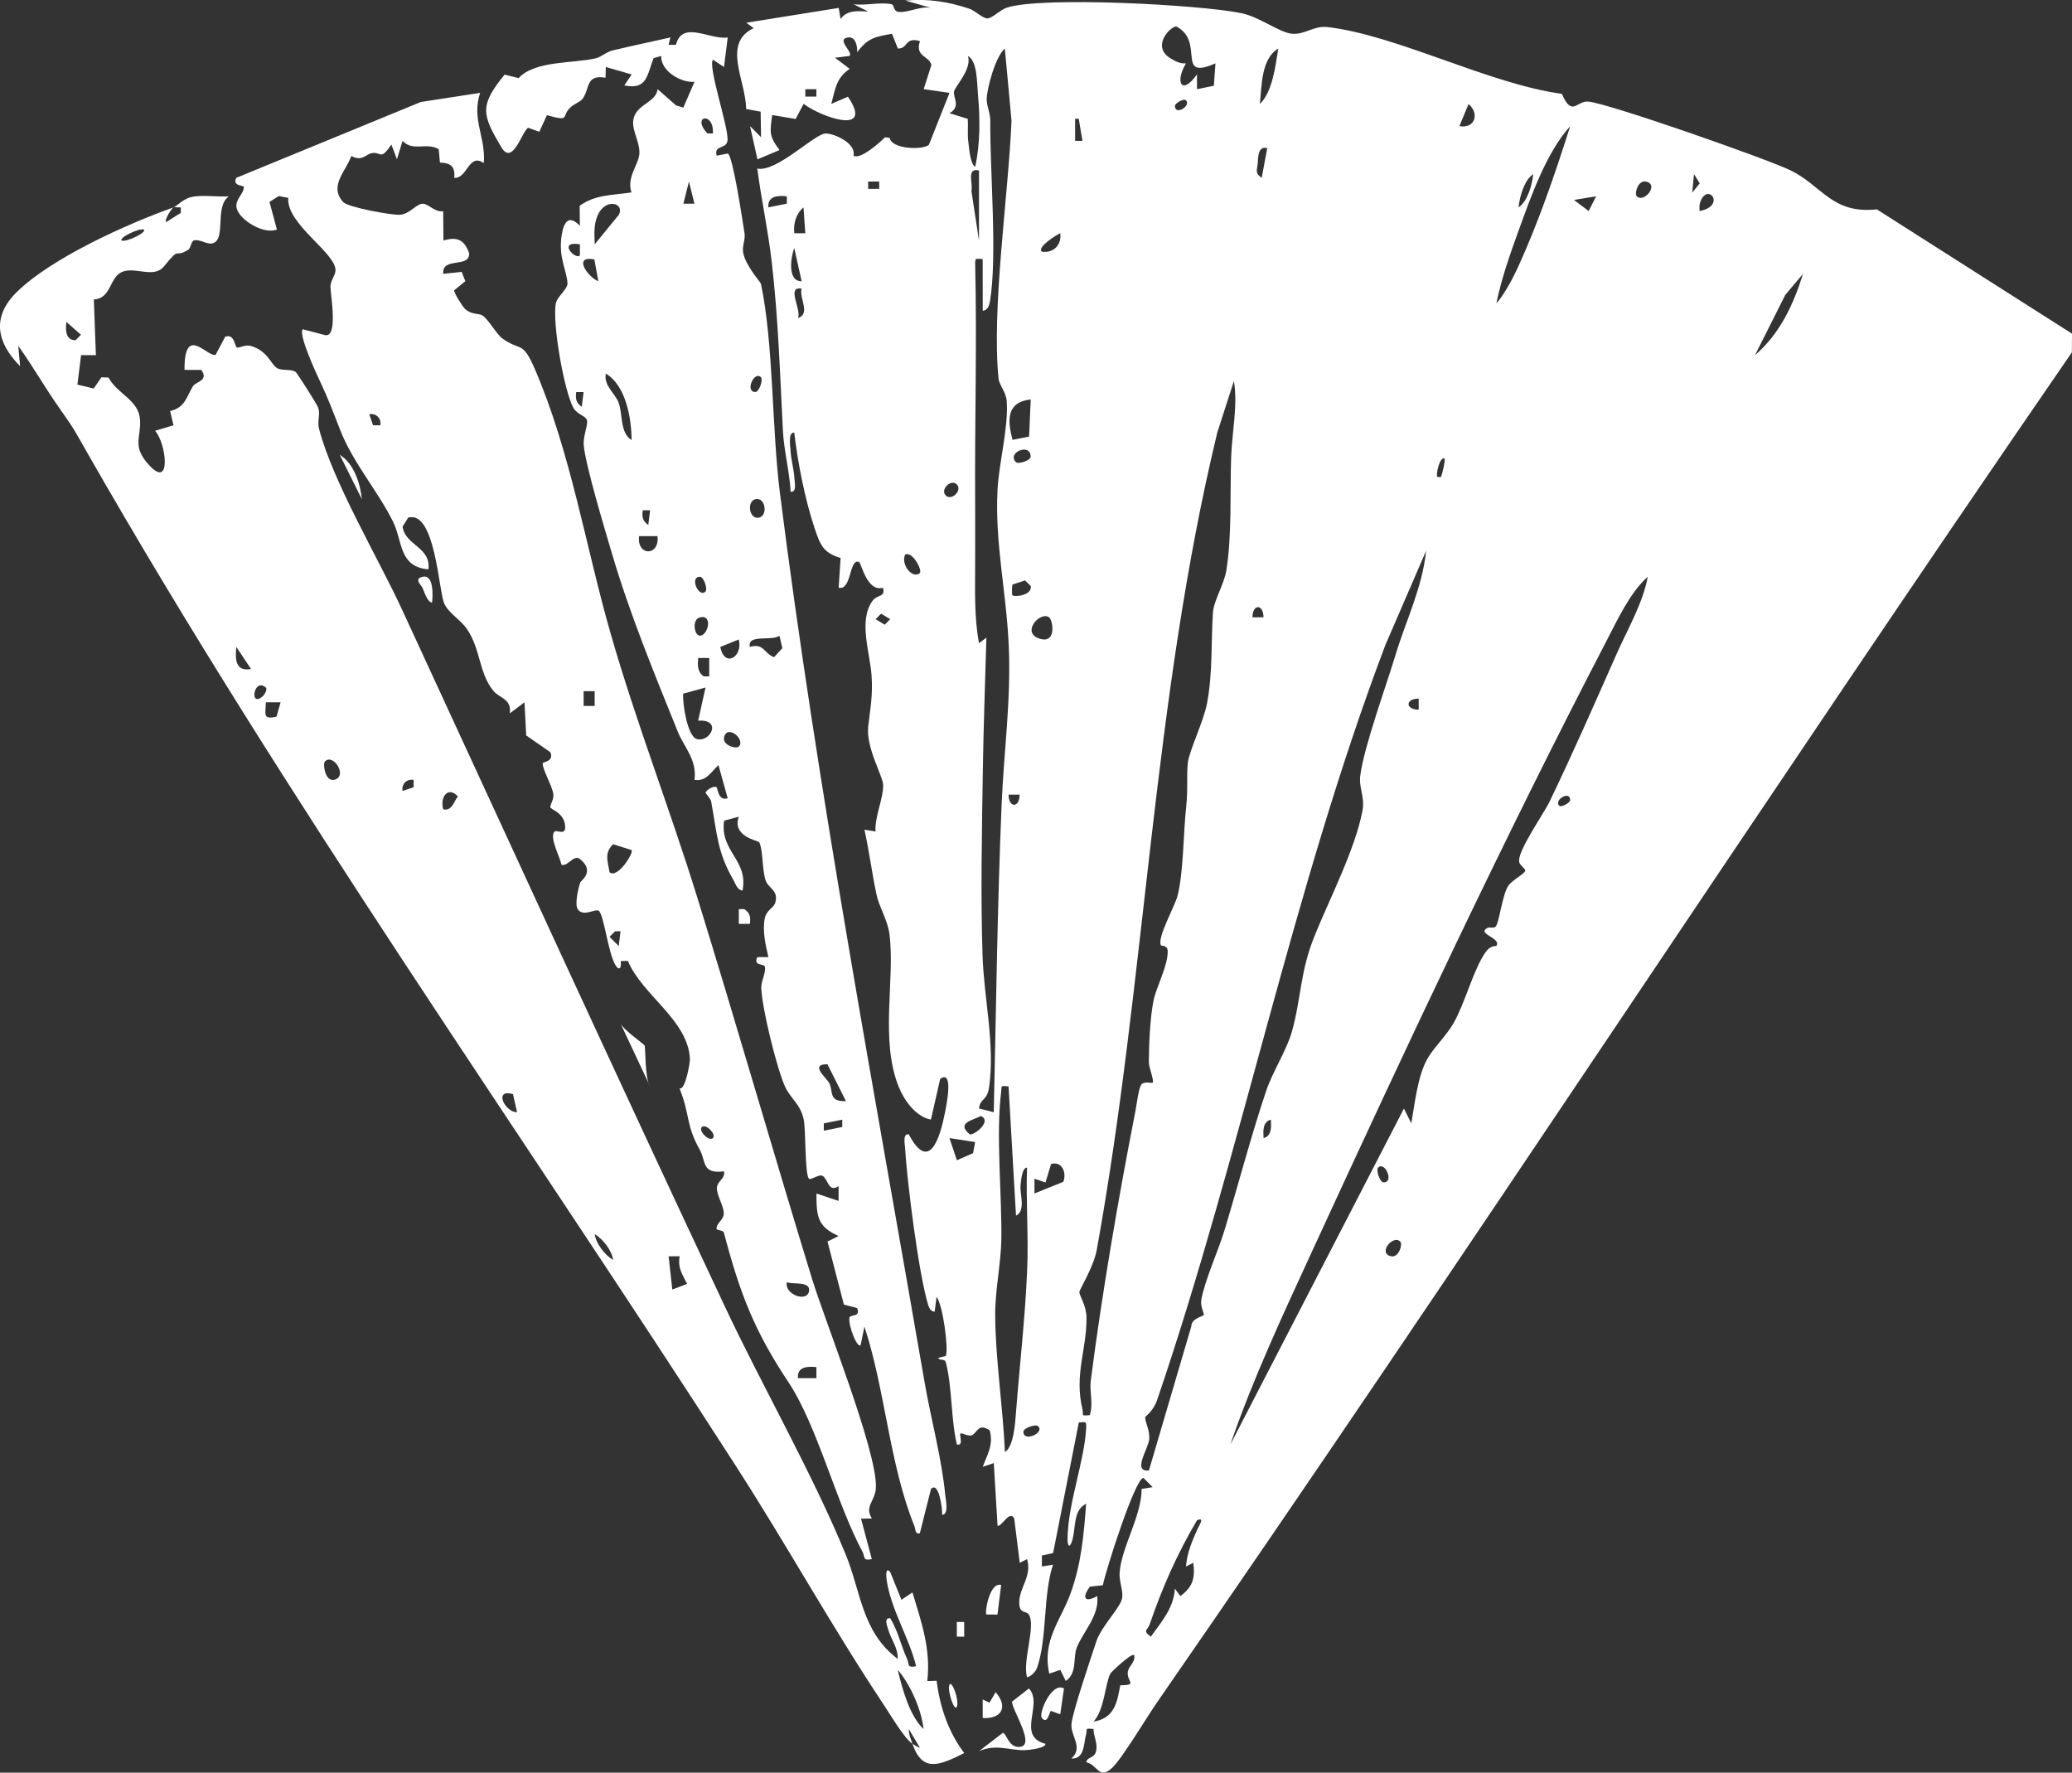 <?xml version="1.0" encoding="UTF-8"?>
<svg id="Layer_1" xmlns="http://www.w3.org/2000/svg" version="1.1" viewBox="0 0 1121.45 959.32">
  <rect x="0" y="0" width="1121.45" height="959.32" fill="#333333" stroke="none"/>
  <!-- Generator: Adobe Illustrator 29.5.1, SVG Export Plug-In . SVG Version: 2.1.0 Build 141)  -->
  <defs>
    <style>
      .st0 {
        fill: #fff;
      }
    </style>
  </defs>
  <g>
    <path class="st0" d="M845.34,50.8c5.65,12.94,7.92,3.44,14.55,4.2,11.99,1.36,95.83,30.79,109.09,37.13,16.98,8.12,22.5,23.86,46.82,21.17l105.65,67.27-.07,10.11c-166.78,242.24-327.62,488.71-495.06,730.48-5.59,8.07-19,30.53-24.42,35.6-7.11,6.64-7.74-1.63-14-3.1.88-3.53,5.06-1.56,5.56-7.35.32-3.69-1.63-6.98-1.6-10.61-5.2-.56-3.18.02-4.03,2.93-1.32,4.51-.65,13.48-7.95,13.05,6.74-6.16-.63-12.1.06-18.88s10.59-35.82,13.41-44.41c2.6-7.9,12.24-17.63,13.75-22.6,1.31-4.34-1.49-9.36-1.11-14.75.96-13.71,11.91-30.59,11.91-45.26l5.96-.97-4.98-4.99c-4.44-.07-20.4,50.05-21.98,58.08l-6.98.75c-4.5,5.95-2.94,9.01,3.94,5.1,1.35,10.49-7.83,19.58-11.07,27.9-2.18,5.6.42,13.64-5.94,18.06l-2.98-5.99-5.97,2.01c-3.98-18.07,6.19-28.7,11.53-43.42,5.81-16.02,7.17-31.62,8.43-48.52-7.13,3.54-5.49,12.74-7.44,19.56-1.37,4.8-2.67,3.61-2.62-.61.22-19.27,9.11-41.68,10.08-59.96.21-3.98-.37-3.1-3.98-2.97l-13.92,70.69-6.05,1.3-.03,5.96,6.01-.97c-5.43,16.52-3.07,39.45-8.5,55.46-.77,2.28-3.09,4.86-5.5,5.47-2.7-8.61,4.91-27.84.91-34.01-1.48-2.28-5.3.07-5.16-6.9.15-7.59,7-14.14,4.22-23.06l-3.95,2.01-3-24.02c-2.51-4.67-6.56,4.34-9.01,4.03l-2.04-33.97-5.97,1.99c2.55-6.88,5.87-11.77,3.77-19.75-6.48-4.15-6.66,1.5-9.72,2.68-2.04.79-5.6-1.53-6.06-.96-.92,1.14,1.95,6.65-1.98,6.02-3.26-13.32-2.58-31.97-6.04-44.61-.58-2.13-3.71-.57-4.01-2.36l4.01-.97c1.68-3.21-1.56-28-4.99-31.99l-1.01,7.98c-1.96-.02-2.95-1.79-3.48-3.5-5.19-16.81-11.46-66.77-12.57-85.4-.13-2.18-1.3-7.57,2.04-7.03,11.08,21.04,16.88,1.85,19.53-11.5.77-3.89,4.98-23.89-2.54-18.53l-5,22.03c-8.06-1.44-14.43-10.29-17.38-17.58-10.4-25.67-1.88-58.35-5.09-82.85-1.01-7.68-5.5-14.49-6.92-21.07-2.54-11.73-3.99-23.66-6.6-35.38l6.01.97c-.6-7.66,4.33-18.15,4.13-25.11-.15-5.02-9.39-20.21-8.09-31.78,1.05-9.4,2.61-16.89,1.78-27.84-.95-12.47-7.09-29.45.47-40.01,2.66-3.72,7.21-1.86,5.73-7.15-8.82,2.35-11.7-13.6-13.02-14.03-5.46-1.81-3.81,15.6-10.97,13.99l1.06-16.1c-9.48-2.78-11.06-7.2-14.01-15.92-5.18-15.29-9.24-35.94-11.07-51.9-3.41-.37-2.17,6.87-2.07,9.07.25,5.67,1.86,10.48,2.17,15.84.13,2.18,1.29,7.58-2.06,7.05-.58-10.6-3.66-22.58-4.19-32.98-1.56-30.33-2.5-60.81-6.08-91.68-1.93-16.68-5.62-33.5-7.78-50.19,10.57,2.05,30.97-18.9,36.97-19,4.72-.08,16.66,5.33,15.09,11.97,3.42,2.5,14.4-7.14,17.05-9.94l2.6.34c.83,6.02,17.25,6.72,21.13,3.82l11.19-28.18-13.98-2.02,4.15-12.97c-.76-5.01-9.1-4.37-6.16-13.02-8.35-2.48-6.22,4.14-11.97,4.01l-3.18-8.01c-9.28,1.71-13.09,2.31-18.83,10.01.14-2.93-.67-8.61-4.99-7.98-6.54.95,2.63,7.57.95,9.98l-7.97.98,7.95,6.02c-7.49,5.11-7.72,10.92-9.96,18.97l9.02-3.89c14.37,21.21-14.37,11.13-23.98,3.86l-4.35,8.18-12.67-2.14c-1.29,9.41-1.72,11.48,3.98,18.96l-11.95,5.03-4.02-17.98,5.96,5.98-.22-13.79-7.88-1.47c.1-14.9-13.33-35.59,4.12-43.72l-3.98-2.96,49.99-8,1,5.94c3.75-4.97,9.31-4.24,14.99-3.98l-7.98-3.96c6.2.85,14.95-1.32,20.62.02,1.66.39.67,4.05,4.29,4.18,5.32.19,11.31-3.27,17.07-2.24l-13.98-3.96c12.42-1.05,22.87.52,34.58,4.38,3.49,1.15,7.47,5.53,10.09,5.28s6.76-4.62,10.22-5.78c18.6-6.24,105.11-1.64,127.22,2.99,9.55,2,20.5,10.42,27.07,11.09,7.03.71,11.86-4.46,19.28-3.61,37.52,4.31,87.68,30.9,127,36.15ZM657.86,34.29c-21.91,9.58-5.4-11.74-21.13-19.92-2.67-.59-14.14,10.58-3.16,17.23,2.59,1.57,5.14,2.95,8.31,2.7-6.14,10.4-2.19,17.52,5.97,5.97l.03,8.01,9.11-1.89.87-12.1ZM537.86,601.92c1.28-55.52,1.92-111.07,4.26-166.64,1.2-28.39,5.21-56.8,3.84-86.27s-7.52-54.87-6.06-83.85c.73-14.63,6-33.82,4.98-48.06-.35-4.94-4.04-8.64-4.41-12.19-3.88-37.67,5.38-100.02,7-139.65l-3.61-38.98c-4.95,4.05-9.63,21.2-9.81,27.17-.12,3.85,1.96,7.63,1.93,11.73-.24,27.09,3.92,73.74-.18,97.93-.4,2.37-1.19,4.73-3.9,5.08l-.03-27.97c-3.73-.21-4.15-.96-4.06,3.03,1,42.62-.28,85.3-.02,127.96.07,11.27-.01,22.6,0,33.81.02,14.44-.6,28.86,2.1,43.05l3.99-2.98c-.69,24.06-1.56,47.94-1.93,72.03-.5,32.84-1.22,66.66-.16,99.94.73,23.07,6.88,48.43,3.54,71.39-1.11,7.6-4.8,5.7-5.45,11.44l7.98,2.02ZM681.89,56.26c6.89-6.58,8.45-20.7,9.96-29.98-9.31,5.5-8.92,20.29-9.96,29.98ZM527.85,90.23c2.7-12.6,2.64-26.11,1.47-38.9-.57-6.25-.2-18.15-5.43-21.05,2.3,7.06-6.97,16.39-7.52,19.23-.64,3.25,3.88,8.2-2.46,11.75l9.89,3.07c.26,4.22-.26,8.44.32,12.68.42,3.04.98,12.05,3.73,13.22ZM441.86,48.28h-5.98v3.98h5.98v-3.98ZM641.86,54.27c-1.15-1.15-5.95,1.66-5.95,2.99,0,5.53,8.97.03,5.95-2.99ZM789.88,68.25c8.45,1.52,11.05-6.74,4.96-11.96l-4.96,11.96ZM585.87,76.24l-2.01-11.97h-1.96s0,11.97,0,11.97h3.98ZM809.89,164.2c3.99-4.45,8.41-12.58,10.95-18.01,11.27-24.12,21.01-52.56,29.01-77.93-13.05,14.51-21.24,38.15-28.06,56.89-4.47,12.3-9.31,26.25-11.9,39.05ZM685.87,80.26c-5.04-1.66-4.92,5.05-5.12,7.98-.23,3.41-1.88,5.31,2.14,7.99l2.98-15.97ZM529.87,92.24c-7.01-1.58-3.13,6.92-4.1,11.09l4.1,26.89v-37.98ZM821.89,112.23c5-3.28,7.34-12.34,7.96-17.99-5,3.28-7.34,12.34-7.96,17.99ZM915.89,104.23l4.09-5-3.12-4.99-.97,9.98ZM475.86,98.25h-5.98v3.98h5.98v-3.98ZM885.88,106.22c3.86,3.86,12.35-6.35,4.96-7.97-4.21-.93-6.41,6.52-4.96,7.97ZM919.88,114.22c14.78-2.81,4.22-16.08.3-4.68-.52,1.52-.34,3.12-.3,4.68ZM425.86,106.24c-4.94-.56-10.53-.12-9.98,5.98l9.99-2.01v-3.97ZM863.87,106.25l-11.98,1.95,7.96,6.01,4.03-7.96ZM435.86,126.23l-.98-13.99c-4.14,3.56-5.51,8.7-5,13.97l5.98.02ZM563.88,136.2c6.4.95,10.82-3.77,9.97-9.98-1.93.82-12.72,7.48-9.97,9.98ZM433.87,152.19l-3.97-17.96c-1.7,4.02-4.12,18.14,3.97,17.96ZM949.89,192.18c13.3-11.32,20.9-27.52,25.96-43.97l-9.58,11.39-16.38,32.58ZM433.86,156.19c-8.54-1.43.13,11.35-1.97,16,7.07-2.62.53-10.65,1.97-16ZM628.32,511.53c-2.15-4.09,7.76-21.44,9.09-26.98,3.2-13.32,3.02-33.16,4.55-47.4,1.1-10.3.2-16.54.9-24.09.58-6.27,8.67-22.89,10.46-32.53,3.12-16.78,2.1-32.94,3.18-49.17.4-6.1,6.02-15.29,7.2-22.41,3.13-18.93,1.98-42.84,2.65-61.75.46-13.08,3.7-28.04,1.48-41.01l-9,27.95c-34.91,144.4-38.89,297.2-65.26,442.46-1.59,8.76-9.29,21.32-9.38,22.59-.13,1.82,3.76,7.15,3.85,13.67.25,17.5-6.76,30.82-2.15,49.97.73,3.03-1.4,3.51,3.95,3.01,2-6.03-.2-12.95.49-18.34,6-46.99,15.01-99.36,24.15-145.93.68-3.44,1.74-12.41,3.16-14.47,1.53-2.22,5.76-.73,6.2-1.17.99-.97-2.03-8.24-2.03-10.97.01-9.26.65-24.39,2.53-33.49,1.54-7.46,7.76-18.7,7.67-26.62-.04-3.66-3.39-2.69-3.72-3.31ZM557.87,216.18c-13.42,1.39-12.52,11.56-9.88,21.86l9-1.76.88-20.1ZM549.88,250.13c1.23,1.23,7.95-.92,7.95-2.99-.02-7.74-13.12-2.18-7.95,2.99ZM779.85,258.12c.58-.62,2.5-8.9,2.01-9.97-2.66-1.1-4.73,8.32-3.96,9.97.64-.1,1.7.27,1.96,0ZM517.86,262.15c-3.17-3.17-9.15,2.81-5.98,5.98s9.15-2.81,5.98-5.98ZM651.59,711.61c.24-.35-2-4.86-1.4-8.19,1.93-10.74,9.17-26.45,12.52-37.5,7.61-25.09,14.26-50.74,22.59-75.56,3.41-10.16,11.2-22.25,13.93-32.05,5.16-18.58,4.32-32.09,12.23-51.74,8.01-19.89,22.15-47.17,26-68.05,1.34-7.25-2.12-12.02-1.21-18.94,2.09-15.78,13.89-48,19.04-65.08,5.62-18.63,14.57-36.56,16.56-56.38l-22.02,50.92c-50.17,132.32-78.02,274.98-123.45,408.34-2.3,6.74-6.54,8.98-6.56,9.59-.06,2.78,2.52,6.86,2.2,11.82s-9.46,17.91-.18,17.01l22.95-78.02c-.04-4.19,6.24-5.39,6.79-6.18ZM497.86,310.1c1.49-1.32-3.85-11.94-7.98-9.97-2.45,5.46,4.05,13.47,7.98,9.97ZM809.35,501.62c2.05-1.59,3.62-17.12,6.96-22.19,2.09-3.18,9.3-6.7,9.24-8.4-.03-.89-2.91-2.76-3.3-4.51-1.23-5.59,13.22-26.03,16.43-32.68,12.64-26.21,24.56-53.46,36.21-79.74,6.02-13.6,14.26-27.53,16.96-41.99-9.6,8.55-16.25,23.02-22.3,34.65-55.42,106.59-109.11,221.11-159.39,330.4-15.77,34.28-32.08,69.11-44.26,104.65l93.96-181.88,4,7.99c1.91-10.71,3.3-24.97,8.47-34.53,3.23-5.98,10.36-12.66,14.36-19.63,6.26-10.89,10.88-29.48,17.47-38.58,1.48-2.05,3.14-3.16,5.7-3.25,3.11-4.39-11.4-6.59-4.49-9.88.76-.36,2.91.4,3.98-.44ZM547.88,322.09c1.29,1.29,11.1-.06,9.98-4.96l-3.07-3.02-6.72,2.21c-.43.66-.39,5.57-.19,5.77ZM683.86,334.08c-.03-7.33-5.95-7.33-5.98,0h5.98ZM476.9,332.1l-2.99,2.99,4.93,2.99,2.99-2.99-4.93-2.99ZM567.84,334.11c-4.93-3.6-15.8,8.7-4.64,11.68,8.81,2.35,6.6-10.25,4.64-11.68ZM767.86,378.07c-7.33.03-7.33,5.94,0,5.98v-5.98ZM551.86,430.04h-5.98c.03,7.33,5.95,7.33,5.98,0ZM843.88,436.02c1.15,1.15,5.95-1.66,5.95-2.99,0-5.53-8.97-.03-5.95,2.99ZM545.86,587.93c-4.68-.28-3.53-.66-3.99,2.96-2.93,22.91.47,55.73.09,80.07-.19,12.2-3.36,27.59-3.33,40.23.07,23.97,4.24,50.41,5.27,74.62,4.73-2.81,5.54-15.52,5.96-21.01,2-25.95,5.02-51.88,6.1-77.85.76-18.27-.71-36.77-.1-55.04-2.74-.24-3.31,7.68-3.5,9.64-.45,4.63,2.96,13.82-2.46,16.32l-4.03-69.95ZM530.9,603.98c-4.87,2.42-13.43,3.81-5.99,9.92,2.53.52,12.18-7.22,5.99-9.92ZM683.89,615.92c4.55-1.2,4.16-6.27,3.96-9.99-4.55,1.2-4.16,6.27-3.96,9.99ZM527.77,618.05l-13.88-2.13,4.02,11.99,8.75-3.84,1.12-6.02ZM575.5,639.57c1.89-4.68-.53-11.35-6.6-9.64l-3.04,9.98-5.97-2v7.98s15.61-6.32,15.61-6.32ZM745.88,631.92c-1.24,1.33.93,7.92,2.99,7.95,5.96.06.56-11.75-2.99-7.95ZM757.86,671.89c-3.86-3.86-12.35,6.35-4.96,7.97,4.21.93,6.41-6.52,4.96-7.97ZM561.86,771.83c-1.33-1.24-7.93.93-7.95,2.99-.06,5.96,11.76.56,7.95-2.99ZM641.89,847.79c.62-7.57,3.34-13.79,6.38-20.61.66-1.49,4.08-6.49-.41-4.42-10.73,18.11-18.86,36.55-25.62,56.38-1.08,3.16-4.14,3.12.64,6.59,5.68-7.94,12.41-15.52,13.01-25.96l2.97,3.98c6.71-4.81,8.08-9.8,6.99-18l-3.97,2.03ZM613.86,895.75c-1.35-1.48-12.54,9.25-12.91,9.98-2.85,5.64-3.13,19.44-9.08,25.97,11.25-1.86,12.7-10.05,14.46-19.64,9.69-.16,3.54-1.88,4.06-7.08.33-3.31,4.33-5.42,3.47-9.22Z"/>
    <path class="st0" d="M93.87,112.23c2.32-.83,5.22-5.05,11.14-5.87s12.69.26,18.86-.11c-8.11,5.64-1,24.06-9.23,25.51-2.66.47-6.5-2.29-9.43-1.71-1.87.36-1.82,4.18-3.31,5.1-8.06,4.97-3.84-2.55-13.11,8.96-5.54,6.88-15.77-.08-22.88,3.12-6.73,3.03-5.69,14.36-15.13,14.82l1.12,30.14h-8.01s-2,15.95-2,15.95l8.82,2.11,4.2-6.06,3.83.11c4.92,9.26,16.48,11.99,17.07,23.11.53,9.85-4.58,14.18,5.18,24.62,11.98,12.81,8.94-12.35,2.94-18.89l9.96-3-1.81-7.71c8.42-1.84,9.04-8.38,12.48-13.6,1.46-2.21,8.74-2.98,4.31-8.66h-9c-.19-24.97,12.07-7.01,16.81-8.11l5.23-9.86c5.05-1.69,4.98,5.07,6.28,5.79,1.14.63,4.18-1.67,7.53-.77,9.02,2.45,11.02,10.09,14.18,11.94,2.92,1.7,7.08.36,9.98,2.02.95.54,10.78,16.32,11.82,18.35,2.29,4.44-.28,7.68,1.01,12.63,7.46,28.6,32.11,70.07,44.72,97.36,58.08,125.73,115.75,251.68,174.69,377.11,20.58,43.79,47.42,90.36,65.52,134.4,8.5,20.68,8.73,42,28.22,56.72.31-5.84-3.56-10.47-5.12-15.86-.55-1.91-2.52-6.62,1.11-6.11,4.19,6.8,5.83,14.88,9.1,21.99,1.38,3.01-.28,4.93,4.91,3.97-3.95-15.97-13.61-30.45-16.01-46.97-.23-1.56-.63-7.27,2-3.95l6.05,14.95,5.95-3.99c4.89,16.06,10.03,30.76,8.04,47.97l5.05-.18c1.74,14.14,6.4,27.89,14.95,39.14-12.9,6.41-22.63,11.06-28.02-4.98.66.44,3.75,2.3,3.98,2l-5.96-9.99c-.11,2.79,1.12,5.43,1.98,7.99-4.45-2.98-12.08-15.95-15.66-21.33-27.86-41.87-52.31-86.13-79.51-128.41C281.38,611.59,155.23,433.99,47.51,245.51c-6.35-11.11-7.14-13.09-14.54-23.45-8.08-11.32-14.99-23.58-23.09-34.9l1,11c-12.67-12.71-15.47-26.58-1.98-39.93,18.85-18.66,59.95-37.05,84.97-46-.91.46-5.01,6.68-3.98,7.99l7.97-5.02v-2.96c-1.23.15-3.33-.34-3.99-.01ZM77.87,124.24c-2.73-.93-13.78,4.53-12,5.96,2.73.93,13.78-4.53,12-5.96ZM35.89,174.19c-.36,4.39-.63,9.74,4.95,9.98l2.99-2.99-7.94-7ZM135.87,362.05l-7.98-11.97c-.6,6.51-.66,13.52,7.98,11.97ZM143.86,372.08c-6.42-5.65-9.03,10.73-1.98,5,1.52-1.23,2.99-4.11,1.98-5ZM151.86,380.07h-7.98c-.14,6.67-1.81,9.44,5.78,7.78l2.2-7.78ZM175.88,412.05c-1.29,1.3.06,11.08,4.96,9.97,7.67-1.73-.39-14.54-4.96-9.97ZM223.86,422.05c-3.78-.64-6.65,2.34-5.97,5.99l5.98-2.02v-3.96ZM239.88,438.02c4.83.94,5.55-3.98,7.94-7-4.95-5.53-9.85-.27-7.94,7ZM277.66,592.13c-10.87-3.12-4.15,10,2.2,9.79l-2.2-9.79ZM331.85,681.88c-.66-5.2-5.58-11.39-9.96-13.99.66,5.2,5.58,11.39,9.96,13.99ZM367.87,679.86l-5.99.03,2,17.97,8.01-3.04c-2.56-5.14-5.2-8.76-4.02-14.96ZM499.85,935.72c-1.04-10.29-7.15-24.27-13.96-31.98,2.47,10.19,6.35,24.8,13.96,31.98Z"/>
    <path class="st0" d="M393.87,20.3l-2.02,15.97-5.97-3.98c-2.81,3.64,8.01,35.13,7.92,43.18-.07,5.7-7.64,2.56-5.91,8.77l6.09-1.16c2.85,2.06,7.92,36.54,8.97,43.07.58,3.58-1.36,6.86-.72,10.53,1.24,7.15,9.42,15.92,9.62,16.9,6.86,32.41,5.85,78.31,10.28,113.3,20.2,159.64,50.94,322.92,78.33,481.37,3.46,20.02,9.19,40.63,11.15,60.81.23,2.4,2.12,10.68-1.72,10.72.37-1.75-1.51-18.61-6-13.98l-6.04,23.98c-2.72.59-2.18-2.06-2.96-3.98-13.52-33.3-15.75-73.58-27.04-107.93l-2,9.98c-1.76,2.39-6.85-10.58-6.1-14.73.36-1.99,6.3-.05,4.13-5.23l-7.13-1.87-8.88-34.13,5.99-2.98c-11.53-5.16-11.94-10.66-11.97-23l11.97,3.99v-7.99c-5.76,3.98-5.76-4.88-9.16-5.74-1.81-.46-5.91,2.54-6.81,1.76-2.36-2.07-1.66-26.2-2.9-32.11-1.77-8.45-7.28-11.39-10.14-17.85-4.55-10.28-12.43-42.37-12.81-53.18-.14-3.95,2.53-8.07,1.98-11.57-.31-1.93-6.54-.18-4.14-5.24l6.01-.02c-1.54-6.49-3.31-14.31-1.97-20.96.9-4.45,4.9-5.73,5.68-8.44,1.96-6.8-3.7-7.68-5.21-12.09-1.99-5.82-1.3-16.45-3.47-20.65-.45-.87-14.94-3.04-11.05-13.82l-7.96,2.13c-2.41,16.77,13.32,21.29,9.95,37.85-2.98-.47-3.74-3.75-5.02-5.95-8.57-14.78-8.74-24.79-11.89-42.1-.35-1.94-3.05-4.38-3.03-4.92.05-1.17,4.23-4.06,5.91-2.97.73.47.7,7.65,6.03,5.97l-4.99-17.94c-4.01,3.67-6.69,9.05-12.99,7.96,1.48-10.81-5.72-17.86-9.01-25.99-12.64-31.29-26.02-63.77-35.61-96.33-3.71-12.61-14.41-47.95-15.32-58.82-.41-4.86,2.45-11.12,1.75-13.46-.75-2.52-5.34-3.06-7.36-6.74-5.08-9.26-11.62-46.51-9.43-56.77.71-3.32,6.47-7.63,6.25-10.68-.52-7.29-5.01-13.99-3.15-25.9,1.12-7.19,3.78-11.44,9.85-5.13l-.11-10.84c8.4-6.07,17.32-5.66,28.04-7.23-2.76-8.25,3.86-14.96,4.27-20.87.48-7.05-5.28-13.97-2.73-20.41,2.67-6.77,11.69-7.66,12.6-14.6l9.96,8.77,3.96,1.21,6.05-13.97c-7.39.68-18.38-5.95-18.03-14l-4.1,1.23c-3.66,9.15-3.37,17.25-15.87,14.74l4-5.95-13.99-4.02-.16,5.78c-11.02-1.89-8.37,6.19-12.52,11.55-1.2,1.55-4.49,2.64-6.49,4.53-5.25,4.95.45,7.83-12.72,4.22l-4.11,8.97-6.02-2.17c-3.25,1.57-8.34,20.91-14.5,10.57-10.58-17.78-11.97-22.55,1.74-39.34l7.6,1.9c8.58-9.53,29.61-7.88,41.78-10.74,2.94-.69,5.65-3.44,9.34-4.32,10.3-2.44,20.75-4.65,31.02-6.96l-1,4h3.98c3.48-13.5,18.31-2.57,28.04-3.97ZM385.86,72.24c.72-12.09-11.97-9.6-2.96-.01h2.96ZM375.86,110.22l-2.98-11.97-3,11.98h5.98ZM321.88,132.21l13.03-15.94c3.45-6.47-7.38-9.44-11.53.48-2.14,5.12-1.64,10.12-1.51,15.46ZM313.86,132.23c-12.36-2.12-2.49,8.66,0,5.98v-5.98ZM321.69,140.37c-12.03-2.18-3.32,9.75,2.16,11.83l-2.16-11.83ZM341.85,238.15c-.07-11.6-3.01-29.49-13.96-35.98-1.21,6.72,5.14,10.69,7.01,15.96,2.19,6.19.65,16.3,6.95,20.01ZM411.86,204.18c-3.54-3.81-8.95,8-2.99,7.95,2.06-.02,4.23-6.62,2.99-7.95ZM315.86,212.18h-3.98c-.48,3.68-.08,5.82,3,7.97l.98-7.97ZM408.9,270.14c-4.9,1.11-3.47,11.2,1.94,9.97,4.9-1.11,3.47-11.2-1.94-9.97ZM351.86,276.14h-3.98c-.48,3.68-.08,5.82,3,7.97l.98-7.97ZM355.86,290.13h-9.98c-1.27,10.99,11.25,10.99,9.98,0ZM381.86,320.09c1.24-1.33-.93-7.92-2.99-7.95-5.96-.06-.56,11.75,2.99,7.95ZM378.9,334.1c-4.58,1.01-3.18,9.98-.03,9.94,4.23-.05,7.24-11.54.03-9.94ZM421.86,344.07c-4.31,3.09-17.52-1.08-16,6,7.67-2.08,7.35,3.3,13.05,5.6l4.55-4.89-1.6-6.71ZM389.87,350.1c2.12,11.48,12.4,5.5,9.98-4.02l-9.98,4.02ZM383.86,356.07l-5.98.02c-.31,3.97-.49,7.55,3.02,9.96h2.96s0-9.98,0-9.98ZM381.86,372.08l-12.1,3.32c-.42,5.13,2.24,23.07,7.36,24.54,7.28,2.09,13.99-10.85.75-9.92l3.99-17.93ZM399.86,404.04c3.86-3.86-6.35-12.35-7.98-4.96-.93,4.21,6.52,6.41,7.98,4.96ZM447.84,575.95c-9.93-.12-.47,7.42.95,10.16,2.4,4.65-.59,10.13,9.08,9.81l-10.03-19.96ZM455.86,605.93l-9.99,2.01v3.97s9.99-2.02,9.99-2.02v-3.96Z"/>
    <path class="st0" d="M259.86,50.27c-4.73,14.19,3.13,24.08,2,37.98-8.26-5.67-8.79,8.45-15.97,7.99.49-6.08-1.82-8.04-7.78-8.26l-.66-7.29c-7.15-3.89-13.73,1.57-19.56-4.45l-3.05,9.97-2.99-7.97c-6.14,8.96-5.35,3.75-10.63,4.63-3.07.51-5.31,4.77-11.06,1.52-2.94,8.41-12.3,16.25-4.41,24.97,2.55,2.82,26.6,7.28,30.96,6.85,5.22-.52,8.73-6.02,12.14-5.96,3.08.05,6.86,4.92,11.03,4.01l.12,15.91c7.28-2.16,11.34-.6,13.96,7.02.13,8.15-14.82,1.54-14.07,11l10-1.05,1.97,5.02-6.07,4.97c0,1.59,4.68,9.01,6,10.14,3.94,3.39,7.28,2.02,9.48,3.55,3.22,2.24,7.58,10.15,10.59,12.32,9.95,7.16,10.87.95,17.57,16.47,19.42,44.94,27.61,96.33,40.98,142.93,13.84,48.25,32.11,95.08,46.94,142.98,21.2,68.52,41.16,138.07,61.96,205.91,7.33,23.93,35.34,93.58,34.78,113.42-.21,7.49-6.44,10.19-2.19,16.92l-5.87.12,5.84,21.87c-5.16,1.02-3.5-1.08-5.01-3.89-14.34-26.68-24.43-68.24-40.14-91.88-18.47-27.81-26.25-47.97-34.87-80.76-.46-1.76-4.1-1.15-4.05-2.36.12-3.09,3.7-4.61,3.93-7.86.28-4.08-3.96-10.09-3.71-14.23.22-3.78,4.66-4.85,3.85-8.86-12.41,1.5-9.59-5.52-13.18-11.81-7.48-13.12-5.23-19.19-10.92-33.12,3.22,1.27,5.7-14.08,5.65-15.65-.77-21.26-25.91-34.72-33.58-53.34l-3.89.11c.54,3.93-.85,5.65-3.04,1.84-3.82-6.66-6.09-27.27-8.91-29.1-1.82-1.18-8.37,3.54-11.26-.76-1.83-2.58.27-11.37,1.3-14.55.24-.73,8.26-5.98-.1-12.6-3.48-2.76-6.41,4.12-10.03,3.07-.77-4.06-6.6-14.67-3.86-17.88,1.2-1.41,6.24,2.54,5.84-3.08-.53-7.4-7.92-8.89-8.03-10.21-.12-1.54,2.12-4.27,1.61-7.32-.77-4.57-5.89-13.2-5.73-16.37.05-1.02,6.33-.8,4.12-6.08l-13.05-9.05-.94-17.94-7.97,5.98c1.18-7.88-5.65-8.25-8.84-12.16-7.99-9.76-6.8-22.59-14.4-33.58-3.46-5-9.93-8.52-12.24-13.75-3.03-6.85-4.85-50.58-19.5-46.44l-3.04,4.89c1.5,10.28,15.47,11.01,13.99,23.09-16.05-1.27-13.9-15.27-19.15-25.82-8.39-16.85-21.55-31.66-28.54-49.43-4.29-10.92-6.32-16.66-11.14-26.85-1.94-4.1-11.71-25.25-9.15-27.81l11.92,3.12c7.42,1.87,3.04-21.97,3.04-26.19,0-3.1,2.43-5.79,2.71-8.43,1.01-9.43-26.74-25.26-25.54-39.62l-5.15-.98-5.02,3.17,4.02,14.94c-7.01,2.9-20.08-5.07-21.75-11.41-1.24-4.72,4.02-8.01,3.84-11.56-.06-1.2-6.29-.26-4.1-4.99l99.93-41.07,32.05-4.93ZM205.86,230.15c.64-3.78-2.34-6.64-5.99-5.97l2.02,5.97h3.97ZM321.86,374.07h-5.98v7.98h5.98v-7.98ZM341.86,460.05l-10.04-3.17c-4.93,4.8-2.83,9.26-1.91,15.13,4.29,3.7,13.14-10.32,11.95-11.96ZM335.86,504h-2.96s-2.99,2.99-2.99,2.99l4.97,4.99.98-7.98ZM385.86,615.91c2.04-2.01-3.9-8.02-5.98-5.98s3.9,8.02,5.98,5.98ZM425.89,693.88c-1.53,6.5,10.72,11.2,11.98,4.96,1.16-5.76-9.36-3.55-11.98-4.96ZM441.86,739.85c-4.94-.54-10.53-.14-9.98,5.98h10s-.02-5.98-.02-5.98Z"/>
    <path class="st0" d="M565.86,943.74c.07,2.55-10.06,3.43-11.54,3.43-8.3,0-15.49-3.43-24.44.52l12.98-9.97c2,.86,3.11,7.56,8.31,7.7,10.39.27-3.76-20.33-3.4-24.53l9.11-7.13c8.07,8.53-7.13,25.74,8.99,29.97Z"/>
    <path class="st0" d="M351.85,587.92l-15.96-33.97c1.69,3.55,12.41,10.82,13,11.88.55.98.06,17.92,2.96,22.08Z"/>
    <path class="st0" d="M575.86,913.74l-2.01,14-5.06-1.82c-.69-.06-1.69,7.78-4.91,3.79-1.92-2.39,5.36-19.72,11.98-15.97Z"/>
    <path class="st0" d="M531.88,929.73v-10.01s3.69,1.71,3.69,1.71l3.3-5.66c7.36,8.51,2.5,14.68-6.99,13.96Z"/>
    <path class="st0" d="M195.85,270.13l-11.96-23.98c7.65,4.62,11.1,15.51,11.96,23.98Z"/>
    <path class="st0" d="M541.87,857.78l-2,15.99-5.98-.03c-1.01-.98,1.69-17.79,7.98-15.97Z"/>
    <path class="st0" d="M233.85,326.09c-2.39-.01-4.28-5.82-5.11-7.87-.59-1.47-5.16-5.03.16-6.1,6.15-1.24,5.3,10.98,4.95,13.97Z"/>
    <path class="st0" d="M405.86,499.98h-5.98s0-7.98,0-7.98h2.96c3.14,2.11,3.49,4.29,3.02,7.98Z"/>
    <rect class="st0" x="517.88" y="877.77" width="3.98" height="7.97"/>
    <path class="st0" d="M517.85,923.72c-1.33,2.81-5.28-9-3.96-11.97,1.29-2.74,5.5,8.71,3.96,11.97Z"/>
  </g>
  <path class="st0" d="M517.6,205.16"/>
</svg>